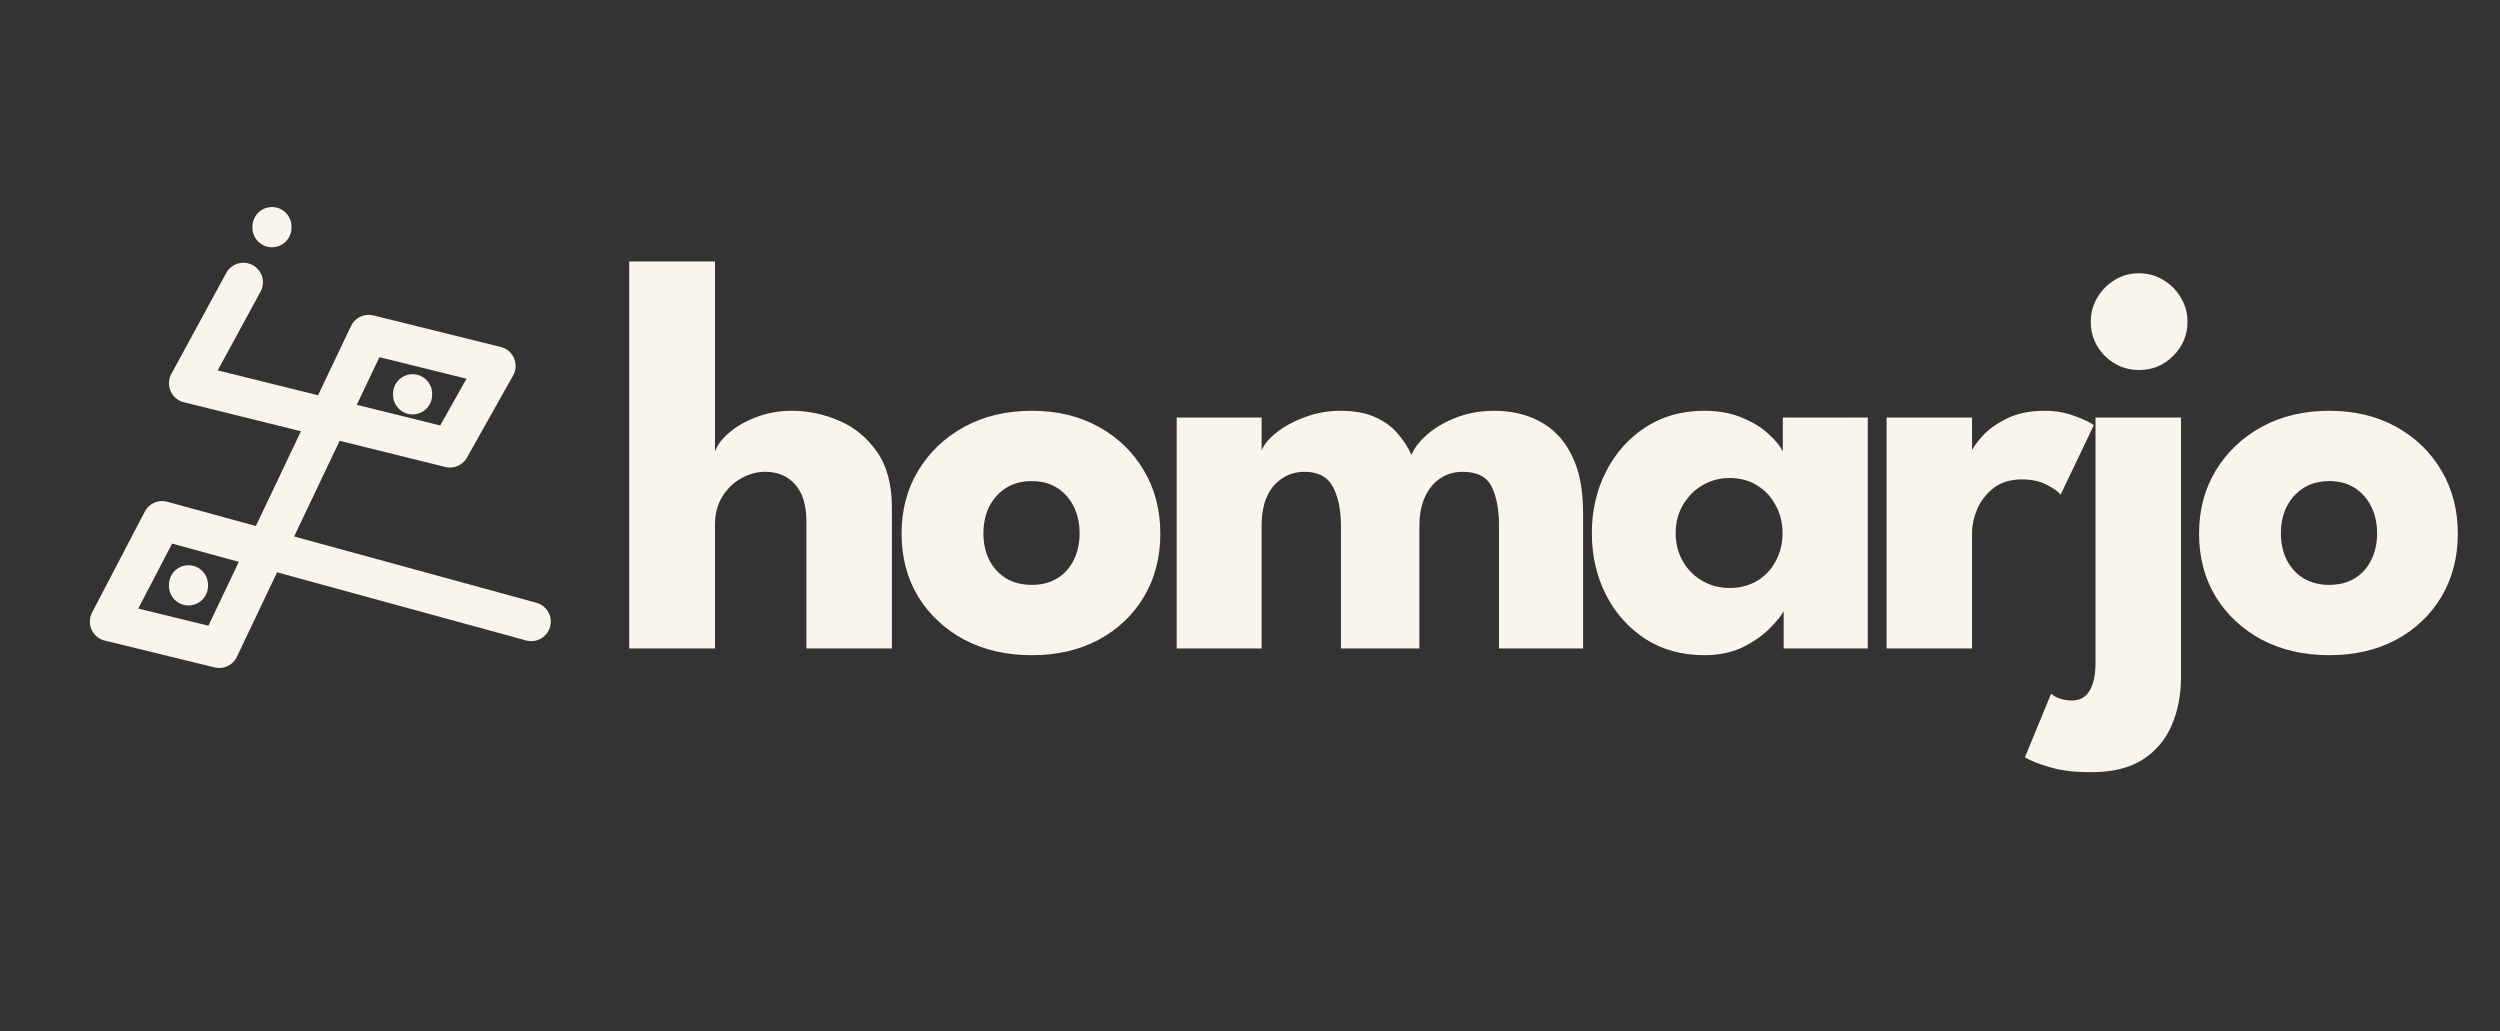 <svg width="320" height="132" viewBox="0 0 320 132" fill="none" xmlns="http://www.w3.org/2000/svg">
<rect x="0" y="0" width="320" height="132" fill="#333333" stroke="none"/>
<path d="M68 79.566L20.75 66.637L14 79.566L28.062 83L47.188 42.799L63.5 46.839L57.594 57.344L24.125 49.061L31.156 36.132" stroke="#F9F4EC" stroke-width="5" stroke-linecap="round" stroke-linejoin="round"/>
<path d="M52.812 50.396V50.545" stroke="#F9F4EC" stroke-width="5" stroke-linecap="round"/>
<path d="M34.812 29V29.148" stroke="#F9F4EC" stroke-width="5" stroke-linecap="round"/>
<path d="M24.125 74.849V74.997" stroke="#F9F4EC" stroke-width="5" stroke-linecap="round"/>
<path d="M101.346 52.58C103.41 52.58 105.426 53 107.394 53.84C109.362 54.68 110.982 56.012 112.254 57.836C113.526 59.636 114.162 62.012 114.162 64.964V83H103.218V66.764C103.218 64.652 102.738 63.068 101.778 62.012C100.842 60.932 99.558 60.392 97.926 60.392C96.846 60.392 95.814 60.68 94.83 61.256C93.846 61.808 93.042 62.6 92.418 63.632C91.818 64.64 91.518 65.804 91.518 67.124V83H80.538V33.464H91.518V57.8C91.782 57.008 92.37 56.216 93.282 55.424C94.218 54.608 95.382 53.936 96.774 53.408C98.19 52.856 99.714 52.58 101.346 52.58ZM132.069 83.864C128.829 83.864 125.949 83.204 123.429 81.884C120.933 80.54 118.965 78.704 117.525 76.376C116.109 74.024 115.401 71.336 115.401 68.312C115.401 65.288 116.109 62.6 117.525 60.248C118.965 57.872 120.933 56 123.429 54.632C125.949 53.264 128.829 52.58 132.069 52.58C135.309 52.58 138.165 53.264 140.637 54.632C143.109 56 145.041 57.872 146.433 60.248C147.825 62.6 148.521 65.288 148.521 68.312C148.521 71.336 147.825 74.024 146.433 76.376C145.041 78.704 143.109 80.54 140.637 81.884C138.165 83.204 135.309 83.864 132.069 83.864ZM132.069 74.864C133.317 74.864 134.397 74.588 135.309 74.036C136.221 73.484 136.929 72.704 137.433 71.696C137.937 70.688 138.189 69.548 138.189 68.276C138.189 66.98 137.937 65.828 137.433 64.82C136.929 63.812 136.221 63.02 135.309 62.444C134.397 61.868 133.317 61.58 132.069 61.58C130.821 61.58 129.729 61.868 128.793 62.444C127.881 63.02 127.161 63.812 126.633 64.82C126.129 65.828 125.877 66.98 125.877 68.276C125.877 69.548 126.129 70.688 126.633 71.696C127.161 72.704 127.881 73.484 128.793 74.036C129.729 74.588 130.821 74.864 132.069 74.864ZM191.26 52.58C193.492 52.58 195.46 53.048 197.164 53.984C198.868 54.896 200.2 56.312 201.16 58.232C202.144 60.152 202.636 62.624 202.636 65.648V83H191.872V67.304C191.872 65.24 191.56 63.572 190.936 62.3C190.312 61.028 189.076 60.392 187.228 60.392C186.124 60.392 185.152 60.68 184.312 61.256C183.472 61.832 182.824 62.636 182.368 63.668C181.912 64.676 181.684 65.888 181.684 67.304V83H171.64V67.304C171.64 65.24 171.292 63.572 170.596 62.3C169.924 61.028 168.724 60.392 166.996 60.392C165.892 60.392 164.92 60.68 164.08 61.256C163.24 61.808 162.592 62.6 162.136 63.632C161.704 64.64 161.488 65.864 161.488 67.304V83H150.616V53.444H161.488V57.656C161.776 56.912 162.4 56.156 163.36 55.388C164.344 54.596 165.556 53.936 166.996 53.408C168.436 52.856 169.96 52.58 171.568 52.58C173.32 52.58 174.784 52.844 175.96 53.372C177.136 53.876 178.096 54.56 178.84 55.424C179.608 56.288 180.22 57.224 180.676 58.232C181.012 57.368 181.672 56.504 182.656 55.64C183.664 54.752 184.912 54.02 186.4 53.444C187.912 52.868 189.532 52.58 191.26 52.58ZM228.308 83V78.212C228.092 78.692 227.54 79.388 226.652 80.3C225.788 81.212 224.636 82.04 223.196 82.784C221.756 83.504 220.076 83.864 218.156 83.864C215.276 83.864 212.756 83.168 210.596 81.776C208.436 80.36 206.756 78.476 205.556 76.124C204.356 73.748 203.756 71.12 203.756 68.24C203.756 65.36 204.356 62.744 205.556 60.392C206.756 58.016 208.436 56.12 210.596 54.704C212.756 53.288 215.276 52.58 218.156 52.58C220.004 52.58 221.624 52.88 223.016 53.48C224.408 54.056 225.536 54.752 226.4 55.568C227.264 56.36 227.864 57.092 228.2 57.764V53.444H239.072V83H228.308ZM214.484 68.24C214.484 69.584 214.796 70.796 215.42 71.876C216.044 72.932 216.872 73.76 217.904 74.36C218.96 74.96 220.124 75.26 221.396 75.26C222.716 75.26 223.88 74.96 224.888 74.36C225.896 73.76 226.688 72.932 227.264 71.876C227.864 70.796 228.164 69.584 228.164 68.24C228.164 66.896 227.864 65.696 227.264 64.64C226.688 63.56 225.896 62.72 224.888 62.12C223.88 61.496 222.716 61.184 221.396 61.184C220.124 61.184 218.96 61.496 217.904 62.12C216.872 62.72 216.044 63.56 215.42 64.64C214.796 65.696 214.484 66.896 214.484 68.24ZM252.424 83H241.48V53.444H252.424V58.016H252.244C252.436 57.464 252.904 56.768 253.648 55.928C254.392 55.064 255.436 54.296 256.78 53.624C258.124 52.928 259.768 52.58 261.712 52.58C263.08 52.58 264.34 52.796 265.492 53.228C266.644 53.636 267.484 54.032 268.012 54.416L263.764 63.308C263.428 62.9 262.828 62.48 261.964 62.048C261.124 61.592 260.068 61.364 258.796 61.364C257.332 61.364 256.12 61.736 255.16 62.48C254.224 63.224 253.528 64.124 253.072 65.18C252.64 66.236 252.424 67.232 252.424 68.168V83ZM267.687 98.84C265.527 98.84 263.751 98.624 262.359 98.192C260.943 97.784 259.887 97.364 259.191 96.932L262.539 88.796C262.923 89.108 263.331 89.324 263.763 89.444C264.195 89.588 264.687 89.66 265.239 89.66C265.887 89.66 266.427 89.48 266.859 89.12C267.315 88.76 267.651 88.22 267.867 87.5C268.107 86.804 268.227 85.94 268.227 84.908V53.444H279.171V86.636C279.171 88.916 278.775 90.98 277.983 92.828C277.191 94.676 275.955 96.14 274.275 97.22C272.595 98.3 270.399 98.84 267.687 98.84ZM273.771 47.36C272.091 47.36 270.639 46.76 269.415 45.56C268.215 44.336 267.615 42.884 267.615 41.204C267.615 40.076 267.891 39.044 268.443 38.108C268.995 37.172 269.739 36.416 270.675 35.84C271.611 35.264 272.643 34.976 273.771 34.976C274.923 34.976 275.967 35.264 276.903 35.84C277.839 36.392 278.583 37.136 279.135 38.072C279.711 39.008 279.999 40.052 279.999 41.204C279.999 42.884 279.387 44.336 278.163 45.56C276.963 46.76 275.499 47.36 273.771 47.36ZM298.147 83.864C294.907 83.864 292.027 83.204 289.507 81.884C287.011 80.54 285.043 78.704 283.603 76.376C282.187 74.024 281.479 71.336 281.479 68.312C281.479 65.288 282.187 62.6 283.603 60.248C285.043 57.872 287.011 56 289.507 54.632C292.027 53.264 294.907 52.58 298.147 52.58C301.387 52.58 304.243 53.264 306.715 54.632C309.187 56 311.119 57.872 312.511 60.248C313.903 62.6 314.599 65.288 314.599 68.312C314.599 71.336 313.903 74.024 312.511 76.376C311.119 78.704 309.187 80.54 306.715 81.884C304.243 83.204 301.387 83.864 298.147 83.864ZM298.147 74.864C299.395 74.864 300.475 74.588 301.387 74.036C302.299 73.484 303.007 72.704 303.511 71.696C304.015 70.688 304.267 69.548 304.267 68.276C304.267 66.98 304.015 65.828 303.511 64.82C303.007 63.812 302.299 63.02 301.387 62.444C300.475 61.868 299.395 61.58 298.147 61.58C296.899 61.58 295.807 61.868 294.871 62.444C293.959 63.02 293.239 63.812 292.711 64.82C292.207 65.828 291.955 66.98 291.955 68.276C291.955 69.548 292.207 70.688 292.711 71.696C293.239 72.704 293.959 73.484 294.871 74.036C295.807 74.588 296.899 74.864 298.147 74.864Z" fill="#F9F4EC"/>
</svg>
